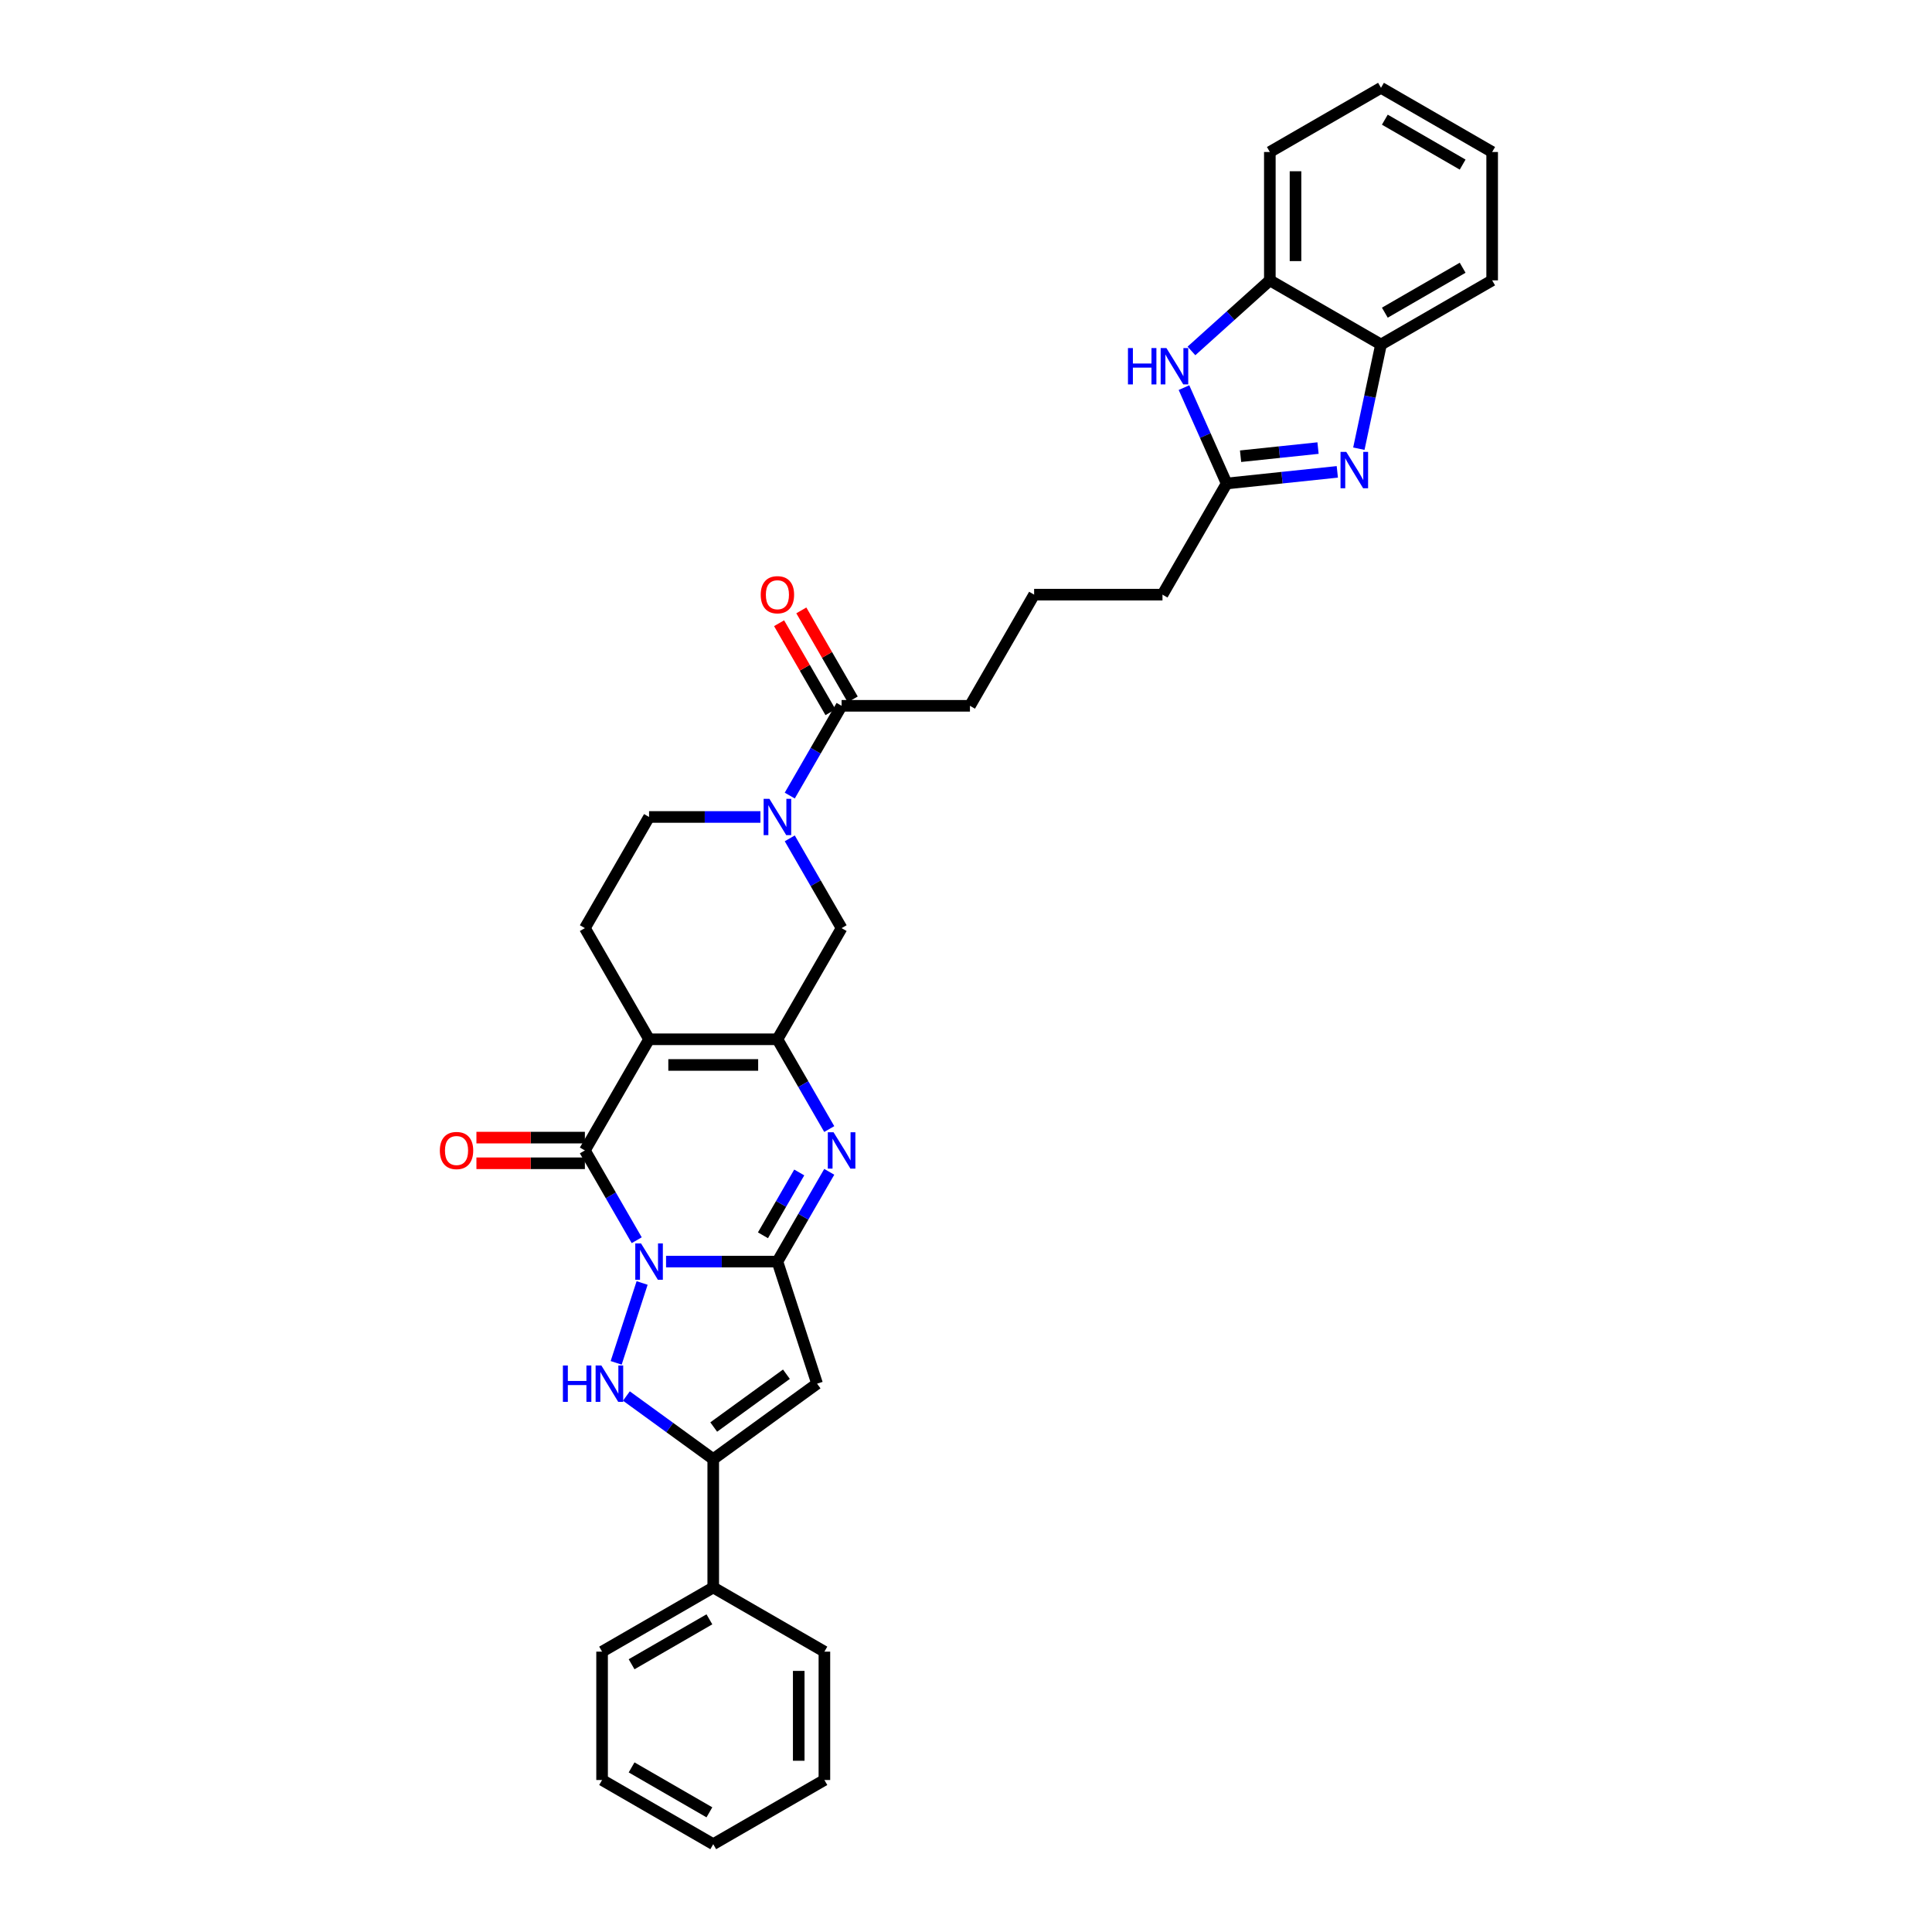 <?xml version='1.0' encoding='iso-8859-1'?>
<svg version='1.1' baseProfile='full'
              xmlns='http://www.w3.org/2000/svg'
                      xmlns:rdkit='http://www.rdkit.org/xml'
                      xmlns:xlink='http://www.w3.org/1999/xlink'
                  xml:space='preserve'
width='1000px' height='1000px' viewBox='0 0 1000 1000'>
<!-- END OF HEADER -->
<rect style='opacity:1.0;fill:#FFFFFF;stroke:none' width='1000' height='1000' x='0' y='0'> </rect>
<path class='bond-0' d='M 344.75,653.003 L 373.57,653.003' style='fill:none;fill-rule:evenodd;stroke:#0000FF;stroke-width:6px;stroke-linecap:butt;stroke-linejoin:miter;stroke-opacity:1' />
<path class='bond-0' d='M 373.57,653.003 L 402.39,653.003' style='fill:none;fill-rule:evenodd;stroke:#000000;stroke-width:6px;stroke-linecap:butt;stroke-linejoin:miter;stroke-opacity:1' />
<path class='bond-1' d='M 329.564,641.934 L 316.15,618.701' style='fill:none;fill-rule:evenodd;stroke:#0000FF;stroke-width:6px;stroke-linecap:butt;stroke-linejoin:miter;stroke-opacity:1' />
<path class='bond-1' d='M 316.15,618.701 L 302.736,595.467' style='fill:none;fill-rule:evenodd;stroke:#000000;stroke-width:6px;stroke-linecap:butt;stroke-linejoin:miter;stroke-opacity:1' />
<path class='bond-2' d='M 332.358,664.071 L 318.926,705.41' style='fill:none;fill-rule:evenodd;stroke:#0000FF;stroke-width:6px;stroke-linecap:butt;stroke-linejoin:miter;stroke-opacity:1' />
<path class='bond-3' d='M 402.39,653.003 L 415.804,629.769' style='fill:none;fill-rule:evenodd;stroke:#000000;stroke-width:6px;stroke-linecap:butt;stroke-linejoin:miter;stroke-opacity:1' />
<path class='bond-3' d='M 415.804,629.769 L 429.218,606.536' style='fill:none;fill-rule:evenodd;stroke:#0000FF;stroke-width:6px;stroke-linecap:butt;stroke-linejoin:miter;stroke-opacity:1' />
<path class='bond-3' d='M 394.907,639.389 L 404.297,623.126' style='fill:none;fill-rule:evenodd;stroke:#000000;stroke-width:6px;stroke-linecap:butt;stroke-linejoin:miter;stroke-opacity:1' />
<path class='bond-3' d='M 404.297,623.126 L 413.687,606.862' style='fill:none;fill-rule:evenodd;stroke:#0000FF;stroke-width:6px;stroke-linecap:butt;stroke-linejoin:miter;stroke-opacity:1' />
<path class='bond-4' d='M 402.39,653.003 L 422.92,716.187' style='fill:none;fill-rule:evenodd;stroke:#000000;stroke-width:6px;stroke-linecap:butt;stroke-linejoin:miter;stroke-opacity:1' />
<path class='bond-5' d='M 335.954,537.932 L 302.736,595.467' style='fill:none;fill-rule:evenodd;stroke:#000000;stroke-width:6px;stroke-linecap:butt;stroke-linejoin:miter;stroke-opacity:1' />
<path class='bond-6' d='M 335.954,537.932 L 402.39,537.932' style='fill:none;fill-rule:evenodd;stroke:#000000;stroke-width:6px;stroke-linecap:butt;stroke-linejoin:miter;stroke-opacity:1' />
<path class='bond-6' d='M 345.92,551.219 L 392.425,551.219' style='fill:none;fill-rule:evenodd;stroke:#000000;stroke-width:6px;stroke-linecap:butt;stroke-linejoin:miter;stroke-opacity:1' />
<path class='bond-7' d='M 335.954,537.932 L 302.736,480.397' style='fill:none;fill-rule:evenodd;stroke:#000000;stroke-width:6px;stroke-linecap:butt;stroke-linejoin:miter;stroke-opacity:1' />
<path class='bond-8' d='M 302.736,588.824 L 274.667,588.824' style='fill:none;fill-rule:evenodd;stroke:#000000;stroke-width:6px;stroke-linecap:butt;stroke-linejoin:miter;stroke-opacity:1' />
<path class='bond-8' d='M 274.667,588.824 L 246.598,588.824' style='fill:none;fill-rule:evenodd;stroke:#FF0000;stroke-width:6px;stroke-linecap:butt;stroke-linejoin:miter;stroke-opacity:1' />
<path class='bond-8' d='M 302.736,602.111 L 274.667,602.111' style='fill:none;fill-rule:evenodd;stroke:#000000;stroke-width:6px;stroke-linecap:butt;stroke-linejoin:miter;stroke-opacity:1' />
<path class='bond-8' d='M 274.667,602.111 L 246.598,602.111' style='fill:none;fill-rule:evenodd;stroke:#FF0000;stroke-width:6px;stroke-linecap:butt;stroke-linejoin:miter;stroke-opacity:1' />
<path class='bond-9' d='M 402.39,537.932 L 435.608,480.397' style='fill:none;fill-rule:evenodd;stroke:#000000;stroke-width:6px;stroke-linecap:butt;stroke-linejoin:miter;stroke-opacity:1' />
<path class='bond-10' d='M 402.39,537.932 L 415.804,561.166' style='fill:none;fill-rule:evenodd;stroke:#000000;stroke-width:6px;stroke-linecap:butt;stroke-linejoin:miter;stroke-opacity:1' />
<path class='bond-10' d='M 415.804,561.166 L 429.218,584.399' style='fill:none;fill-rule:evenodd;stroke:#0000FF;stroke-width:6px;stroke-linecap:butt;stroke-linejoin:miter;stroke-opacity:1' />
<path class='bond-11' d='M 324.22,722.578 L 346.696,738.908' style='fill:none;fill-rule:evenodd;stroke:#0000FF;stroke-width:6px;stroke-linecap:butt;stroke-linejoin:miter;stroke-opacity:1' />
<path class='bond-11' d='M 346.696,738.908 L 369.172,755.237' style='fill:none;fill-rule:evenodd;stroke:#000000;stroke-width:6px;stroke-linecap:butt;stroke-linejoin:miter;stroke-opacity:1' />
<path class='bond-12' d='M 422.92,716.187 L 369.172,755.237' style='fill:none;fill-rule:evenodd;stroke:#000000;stroke-width:6px;stroke-linecap:butt;stroke-linejoin:miter;stroke-opacity:1' />
<path class='bond-12' d='M 407.048,711.295 L 369.424,738.63' style='fill:none;fill-rule:evenodd;stroke:#000000;stroke-width:6px;stroke-linecap:butt;stroke-linejoin:miter;stroke-opacity:1' />
<path class='bond-13' d='M 369.172,755.237 L 369.172,821.673' style='fill:none;fill-rule:evenodd;stroke:#000000;stroke-width:6px;stroke-linecap:butt;stroke-linejoin:miter;stroke-opacity:1' />
<path class='bond-14' d='M 692.192,244.235 L 663.554,247.245' style='fill:none;fill-rule:evenodd;stroke:#0000FF;stroke-width:6px;stroke-linecap:butt;stroke-linejoin:miter;stroke-opacity:1' />
<path class='bond-14' d='M 663.554,247.245 L 634.916,250.255' style='fill:none;fill-rule:evenodd;stroke:#000000;stroke-width:6px;stroke-linecap:butt;stroke-linejoin:miter;stroke-opacity:1' />
<path class='bond-14' d='M 682.212,231.924 L 662.166,234.031' style='fill:none;fill-rule:evenodd;stroke:#0000FF;stroke-width:6px;stroke-linecap:butt;stroke-linejoin:miter;stroke-opacity:1' />
<path class='bond-14' d='M 662.166,234.031 L 642.119,236.138' style='fill:none;fill-rule:evenodd;stroke:#000000;stroke-width:6px;stroke-linecap:butt;stroke-linejoin:miter;stroke-opacity:1' />
<path class='bond-15' d='M 703.341,232.243 L 709.071,205.285' style='fill:none;fill-rule:evenodd;stroke:#0000FF;stroke-width:6px;stroke-linecap:butt;stroke-linejoin:miter;stroke-opacity:1' />
<path class='bond-15' d='M 709.071,205.285 L 714.801,178.327' style='fill:none;fill-rule:evenodd;stroke:#000000;stroke-width:6px;stroke-linecap:butt;stroke-linejoin:miter;stroke-opacity:1' />
<path class='bond-16' d='M 393.594,422.861 L 364.774,422.861' style='fill:none;fill-rule:evenodd;stroke:#0000FF;stroke-width:6px;stroke-linecap:butt;stroke-linejoin:miter;stroke-opacity:1' />
<path class='bond-16' d='M 364.774,422.861 L 335.954,422.861' style='fill:none;fill-rule:evenodd;stroke:#000000;stroke-width:6px;stroke-linecap:butt;stroke-linejoin:miter;stroke-opacity:1' />
<path class='bond-17' d='M 408.78,411.793 L 422.194,388.56' style='fill:none;fill-rule:evenodd;stroke:#0000FF;stroke-width:6px;stroke-linecap:butt;stroke-linejoin:miter;stroke-opacity:1' />
<path class='bond-17' d='M 422.194,388.56 L 435.608,365.326' style='fill:none;fill-rule:evenodd;stroke:#000000;stroke-width:6px;stroke-linecap:butt;stroke-linejoin:miter;stroke-opacity:1' />
<path class='bond-18' d='M 408.78,433.93 L 422.194,457.163' style='fill:none;fill-rule:evenodd;stroke:#0000FF;stroke-width:6px;stroke-linecap:butt;stroke-linejoin:miter;stroke-opacity:1' />
<path class='bond-18' d='M 422.194,457.163 L 435.608,480.397' style='fill:none;fill-rule:evenodd;stroke:#000000;stroke-width:6px;stroke-linecap:butt;stroke-linejoin:miter;stroke-opacity:1' />
<path class='bond-19' d='M 612.822,200.631 L 623.869,225.443' style='fill:none;fill-rule:evenodd;stroke:#0000FF;stroke-width:6px;stroke-linecap:butt;stroke-linejoin:miter;stroke-opacity:1' />
<path class='bond-19' d='M 623.869,225.443 L 634.916,250.255' style='fill:none;fill-rule:evenodd;stroke:#000000;stroke-width:6px;stroke-linecap:butt;stroke-linejoin:miter;stroke-opacity:1' />
<path class='bond-20' d='M 616.691,181.643 L 636.978,163.376' style='fill:none;fill-rule:evenodd;stroke:#0000FF;stroke-width:6px;stroke-linecap:butt;stroke-linejoin:miter;stroke-opacity:1' />
<path class='bond-20' d='M 636.978,163.376 L 657.266,145.109' style='fill:none;fill-rule:evenodd;stroke:#000000;stroke-width:6px;stroke-linecap:butt;stroke-linejoin:miter;stroke-opacity:1' />
<path class='bond-21' d='M 634.916,250.255 L 601.698,307.791' style='fill:none;fill-rule:evenodd;stroke:#000000;stroke-width:6px;stroke-linecap:butt;stroke-linejoin:miter;stroke-opacity:1' />
<path class='bond-22' d='M 441.362,362.004 L 428.063,338.97' style='fill:none;fill-rule:evenodd;stroke:#000000;stroke-width:6px;stroke-linecap:butt;stroke-linejoin:miter;stroke-opacity:1' />
<path class='bond-22' d='M 428.063,338.97 L 414.764,315.936' style='fill:none;fill-rule:evenodd;stroke:#FF0000;stroke-width:6px;stroke-linecap:butt;stroke-linejoin:miter;stroke-opacity:1' />
<path class='bond-22' d='M 429.855,368.648 L 416.556,345.614' style='fill:none;fill-rule:evenodd;stroke:#000000;stroke-width:6px;stroke-linecap:butt;stroke-linejoin:miter;stroke-opacity:1' />
<path class='bond-22' d='M 416.556,345.614 L 403.257,322.579' style='fill:none;fill-rule:evenodd;stroke:#FF0000;stroke-width:6px;stroke-linecap:butt;stroke-linejoin:miter;stroke-opacity:1' />
<path class='bond-23' d='M 435.608,365.326 L 502.044,365.326' style='fill:none;fill-rule:evenodd;stroke:#000000;stroke-width:6px;stroke-linecap:butt;stroke-linejoin:miter;stroke-opacity:1' />
<path class='bond-24' d='M 302.736,480.397 L 335.954,422.861' style='fill:none;fill-rule:evenodd;stroke:#000000;stroke-width:6px;stroke-linecap:butt;stroke-linejoin:miter;stroke-opacity:1' />
<path class='bond-25' d='M 714.801,178.327 L 772.337,145.109' style='fill:none;fill-rule:evenodd;stroke:#000000;stroke-width:6px;stroke-linecap:butt;stroke-linejoin:miter;stroke-opacity:1' />
<path class='bond-25' d='M 716.788,161.837 L 757.063,138.584' style='fill:none;fill-rule:evenodd;stroke:#000000;stroke-width:6px;stroke-linecap:butt;stroke-linejoin:miter;stroke-opacity:1' />
<path class='bond-26' d='M 714.801,178.327 L 657.266,145.109' style='fill:none;fill-rule:evenodd;stroke:#000000;stroke-width:6px;stroke-linecap:butt;stroke-linejoin:miter;stroke-opacity:1' />
<path class='bond-27' d='M 657.266,145.109 L 657.266,78.673' style='fill:none;fill-rule:evenodd;stroke:#000000;stroke-width:6px;stroke-linecap:butt;stroke-linejoin:miter;stroke-opacity:1' />
<path class='bond-27' d='M 670.553,135.143 L 670.553,88.638' style='fill:none;fill-rule:evenodd;stroke:#000000;stroke-width:6px;stroke-linecap:butt;stroke-linejoin:miter;stroke-opacity:1' />
<path class='bond-28' d='M 369.172,821.673 L 311.637,854.891' style='fill:none;fill-rule:evenodd;stroke:#000000;stroke-width:6px;stroke-linecap:butt;stroke-linejoin:miter;stroke-opacity:1' />
<path class='bond-28' d='M 367.185,838.163 L 326.911,861.416' style='fill:none;fill-rule:evenodd;stroke:#000000;stroke-width:6px;stroke-linecap:butt;stroke-linejoin:miter;stroke-opacity:1' />
<path class='bond-29' d='M 369.172,821.673 L 426.707,854.891' style='fill:none;fill-rule:evenodd;stroke:#000000;stroke-width:6px;stroke-linecap:butt;stroke-linejoin:miter;stroke-opacity:1' />
<path class='bond-30' d='M 601.698,307.791 L 535.262,307.791' style='fill:none;fill-rule:evenodd;stroke:#000000;stroke-width:6px;stroke-linecap:butt;stroke-linejoin:miter;stroke-opacity:1' />
<path class='bond-31' d='M 502.044,365.326 L 535.262,307.791' style='fill:none;fill-rule:evenodd;stroke:#000000;stroke-width:6px;stroke-linecap:butt;stroke-linejoin:miter;stroke-opacity:1' />
<path class='bond-32' d='M 772.337,145.109 L 772.337,78.673' style='fill:none;fill-rule:evenodd;stroke:#000000;stroke-width:6px;stroke-linecap:butt;stroke-linejoin:miter;stroke-opacity:1' />
<path class='bond-33' d='M 657.266,78.673 L 714.801,45.455' style='fill:none;fill-rule:evenodd;stroke:#000000;stroke-width:6px;stroke-linecap:butt;stroke-linejoin:miter;stroke-opacity:1' />
<path class='bond-34' d='M 311.637,854.891 L 311.637,921.327' style='fill:none;fill-rule:evenodd;stroke:#000000;stroke-width:6px;stroke-linecap:butt;stroke-linejoin:miter;stroke-opacity:1' />
<path class='bond-35' d='M 426.707,854.891 L 426.707,921.327' style='fill:none;fill-rule:evenodd;stroke:#000000;stroke-width:6px;stroke-linecap:butt;stroke-linejoin:miter;stroke-opacity:1' />
<path class='bond-35' d='M 413.42,864.857 L 413.42,911.362' style='fill:none;fill-rule:evenodd;stroke:#000000;stroke-width:6px;stroke-linecap:butt;stroke-linejoin:miter;stroke-opacity:1' />
<path class='bond-36' d='M 772.337,78.673 L 714.801,45.455' style='fill:none;fill-rule:evenodd;stroke:#000000;stroke-width:6px;stroke-linecap:butt;stroke-linejoin:miter;stroke-opacity:1' />
<path class='bond-36' d='M 757.063,85.197 L 716.788,61.944' style='fill:none;fill-rule:evenodd;stroke:#000000;stroke-width:6px;stroke-linecap:butt;stroke-linejoin:miter;stroke-opacity:1' />
<path class='bond-37' d='M 426.707,921.327 L 369.172,954.545' style='fill:none;fill-rule:evenodd;stroke:#000000;stroke-width:6px;stroke-linecap:butt;stroke-linejoin:miter;stroke-opacity:1' />
<path class='bond-38' d='M 311.637,921.327 L 369.172,954.545' style='fill:none;fill-rule:evenodd;stroke:#000000;stroke-width:6px;stroke-linecap:butt;stroke-linejoin:miter;stroke-opacity:1' />
<path class='bond-38' d='M 326.911,914.803 L 367.185,938.056' style='fill:none;fill-rule:evenodd;stroke:#000000;stroke-width:6px;stroke-linecap:butt;stroke-linejoin:miter;stroke-opacity:1' />
<path  class='atom-0' d='M 331.795 643.595
L 337.96 653.561
Q 338.572 654.544, 339.555 656.324
Q 340.538 658.105, 340.591 658.211
L 340.591 643.595
L 343.089 643.595
L 343.089 662.41
L 340.512 662.41
L 333.895 651.514
Q 333.124 650.239, 332.3 648.777
Q 331.503 647.316, 331.264 646.864
L 331.264 662.41
L 328.819 662.41
L 328.819 643.595
L 331.795 643.595
' fill='#0000FF'/>
<path  class='atom-5' d='M 291.361 706.78
L 293.912 706.78
L 293.912 714.779
L 303.532 714.779
L 303.532 706.78
L 306.083 706.78
L 306.083 725.594
L 303.532 725.594
L 303.532 716.905
L 293.912 716.905
L 293.912 725.594
L 291.361 725.594
L 291.361 706.78
' fill='#0000FF'/>
<path  class='atom-5' d='M 311.265 706.78
L 317.431 716.745
Q 318.042 717.728, 319.025 719.509
Q 320.008 721.289, 320.061 721.396
L 320.061 706.78
L 322.559 706.78
L 322.559 725.594
L 319.982 725.594
L 313.365 714.699
Q 312.594 713.423, 311.77 711.962
Q 310.973 710.5, 310.734 710.048
L 310.734 725.594
L 308.289 725.594
L 308.289 706.78
L 311.265 706.78
' fill='#0000FF'/>
<path  class='atom-6' d='M 431.449 586.06
L 437.615 596.025
Q 438.226 597.009, 439.209 598.789
Q 440.192 600.57, 440.245 600.676
L 440.245 586.06
L 442.743 586.06
L 442.743 604.875
L 440.166 604.875
L 433.549 593.979
Q 432.778 592.704, 431.954 591.242
Q 431.157 589.78, 430.918 589.329
L 430.918 604.875
L 428.473 604.875
L 428.473 586.06
L 431.449 586.06
' fill='#0000FF'/>
<path  class='atom-9' d='M 696.83 233.904
L 702.995 243.869
Q 703.606 244.852, 704.589 246.633
Q 705.573 248.413, 705.626 248.52
L 705.626 233.904
L 708.124 233.904
L 708.124 252.718
L 705.546 252.718
L 698.929 241.823
Q 698.158 240.547, 697.335 239.086
Q 696.537 237.624, 696.298 237.172
L 696.298 252.718
L 693.853 252.718
L 693.853 233.904
L 696.83 233.904
' fill='#0000FF'/>
<path  class='atom-10' d='M 398.231 413.454
L 404.397 423.419
Q 405.008 424.403, 405.991 426.183
Q 406.974 427.964, 407.027 428.07
L 407.027 413.454
L 409.525 413.454
L 409.525 432.269
L 406.948 432.269
L 400.331 421.373
Q 399.56 420.098, 398.736 418.636
Q 397.939 417.174, 397.7 416.723
L 397.7 432.269
L 395.255 432.269
L 395.255 413.454
L 398.231 413.454
' fill='#0000FF'/>
<path  class='atom-11' d='M 583.831 180.156
L 586.382 180.156
L 586.382 188.155
L 596.002 188.155
L 596.002 180.156
L 598.554 180.156
L 598.554 198.97
L 596.002 198.97
L 596.002 190.281
L 586.382 190.281
L 586.382 198.97
L 583.831 198.97
L 583.831 180.156
' fill='#0000FF'/>
<path  class='atom-11' d='M 603.736 180.156
L 609.901 190.121
Q 610.512 191.104, 611.495 192.885
Q 612.479 194.665, 612.532 194.772
L 612.532 180.156
L 615.03 180.156
L 615.03 198.97
L 612.452 198.97
L 605.835 188.075
Q 605.064 186.799, 604.24 185.338
Q 603.443 183.876, 603.204 183.424
L 603.204 198.97
L 600.759 198.97
L 600.759 180.156
L 603.736 180.156
' fill='#0000FF'/>
<path  class='atom-18' d='M 227.663 595.52
Q 227.663 591.003, 229.896 588.478
Q 232.128 585.954, 236.3 585.954
Q 240.472 585.954, 242.704 588.478
Q 244.937 591.003, 244.937 595.52
Q 244.937 600.091, 242.678 602.696
Q 240.419 605.273, 236.3 605.273
Q 232.154 605.273, 229.896 602.696
Q 227.663 600.118, 227.663 595.52
M 236.3 603.147
Q 239.17 603.147, 240.711 601.234
Q 242.279 599.294, 242.279 595.52
Q 242.279 591.827, 240.711 589.966
Q 239.17 588.08, 236.3 588.08
Q 233.43 588.08, 231.862 589.94
Q 230.321 591.8, 230.321 595.52
Q 230.321 599.321, 231.862 601.234
Q 233.43 603.147, 236.3 603.147
' fill='#FF0000'/>
<path  class='atom-21' d='M 393.753 307.844
Q 393.753 303.326, 395.986 300.802
Q 398.218 298.277, 402.39 298.277
Q 406.562 298.277, 408.795 300.802
Q 411.027 303.326, 411.027 307.844
Q 411.027 312.415, 408.768 315.019
Q 406.509 317.597, 402.39 317.597
Q 398.245 317.597, 395.986 315.019
Q 393.753 312.441, 393.753 307.844
M 402.39 315.471
Q 405.26 315.471, 406.802 313.557
Q 408.369 311.617, 408.369 307.844
Q 408.369 304.15, 406.802 302.29
Q 405.26 300.403, 402.39 300.403
Q 399.52 300.403, 397.952 302.263
Q 396.411 304.123, 396.411 307.844
Q 396.411 311.644, 397.952 313.557
Q 399.52 315.471, 402.39 315.471
' fill='#FF0000'/>
</svg>
